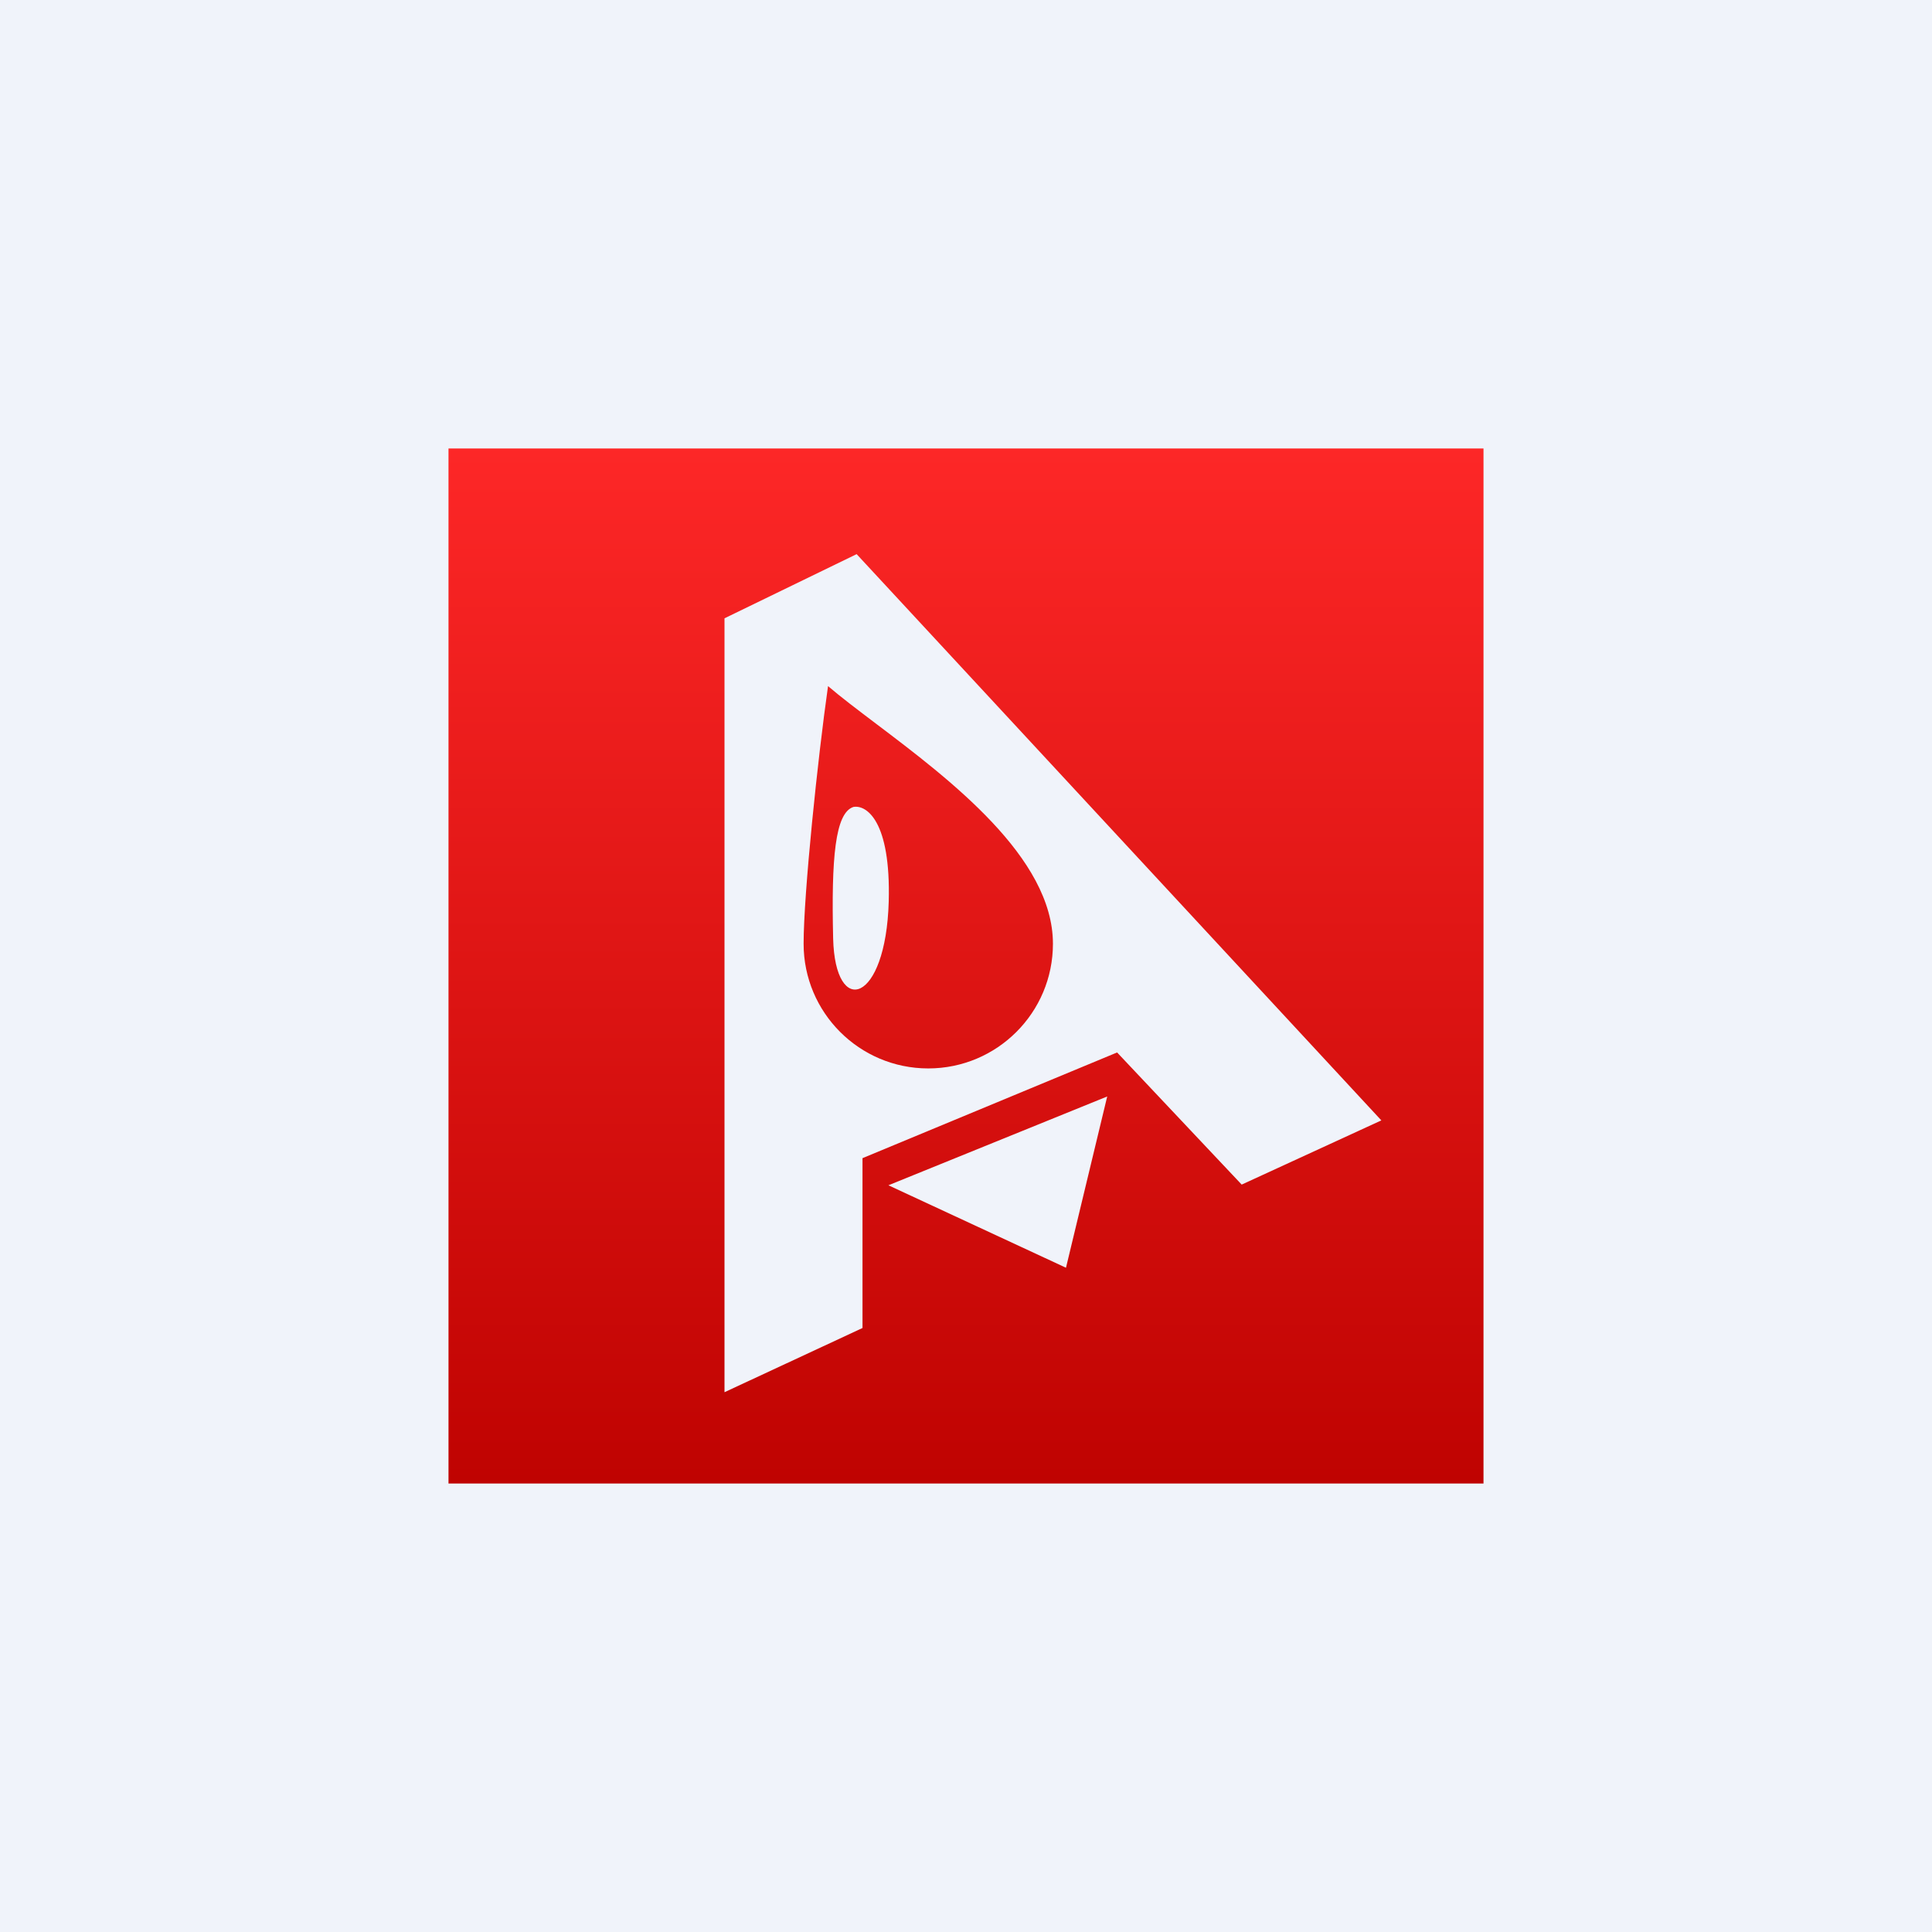 <svg width="56" height="56" viewBox="0 0 56 56" fill="none" xmlns="http://www.w3.org/2000/svg">
<rect width="56" height="56" fill="#F0F3FA"/>
<path fill-rule="evenodd" clip-rule="evenodd" d="M43 13H13V43H43V13ZM21 40.354V17.922L24.83 16.062L40.039 32.475L35.991 34.336L32.38 30.506L25 33.57V38.493L21 40.354ZM30.52 27.356C30.52 29.351 28.902 30.969 26.906 30.969C24.91 30.969 23.293 29.351 23.293 27.356C23.293 25.901 23.707 21.945 24.001 19.887C24.372 20.205 24.853 20.569 25.386 20.972C27.532 22.595 30.52 24.853 30.52 27.356ZM25.76 26.135C25.825 23.777 25.105 23.322 24.736 23.39C24.204 23.564 24.095 24.88 24.149 27.2C24.204 29.52 25.678 29.083 25.76 26.135ZM32.093 31.782L25.751 34.356L30.898 36.746L32.093 31.782Z" fill="url(#paint0_linear_229_20200)"/>
<defs>
<linearGradient id="paint0_linear_229_20200" x1="28" y1="13" x2="28" y2="43" gradientUnits="userSpaceOnUse">
<stop stop-color="#FD2727"/>
<stop offset="1" stop-color="#BF0301"/>
</linearGradient>
</defs>
</svg>
